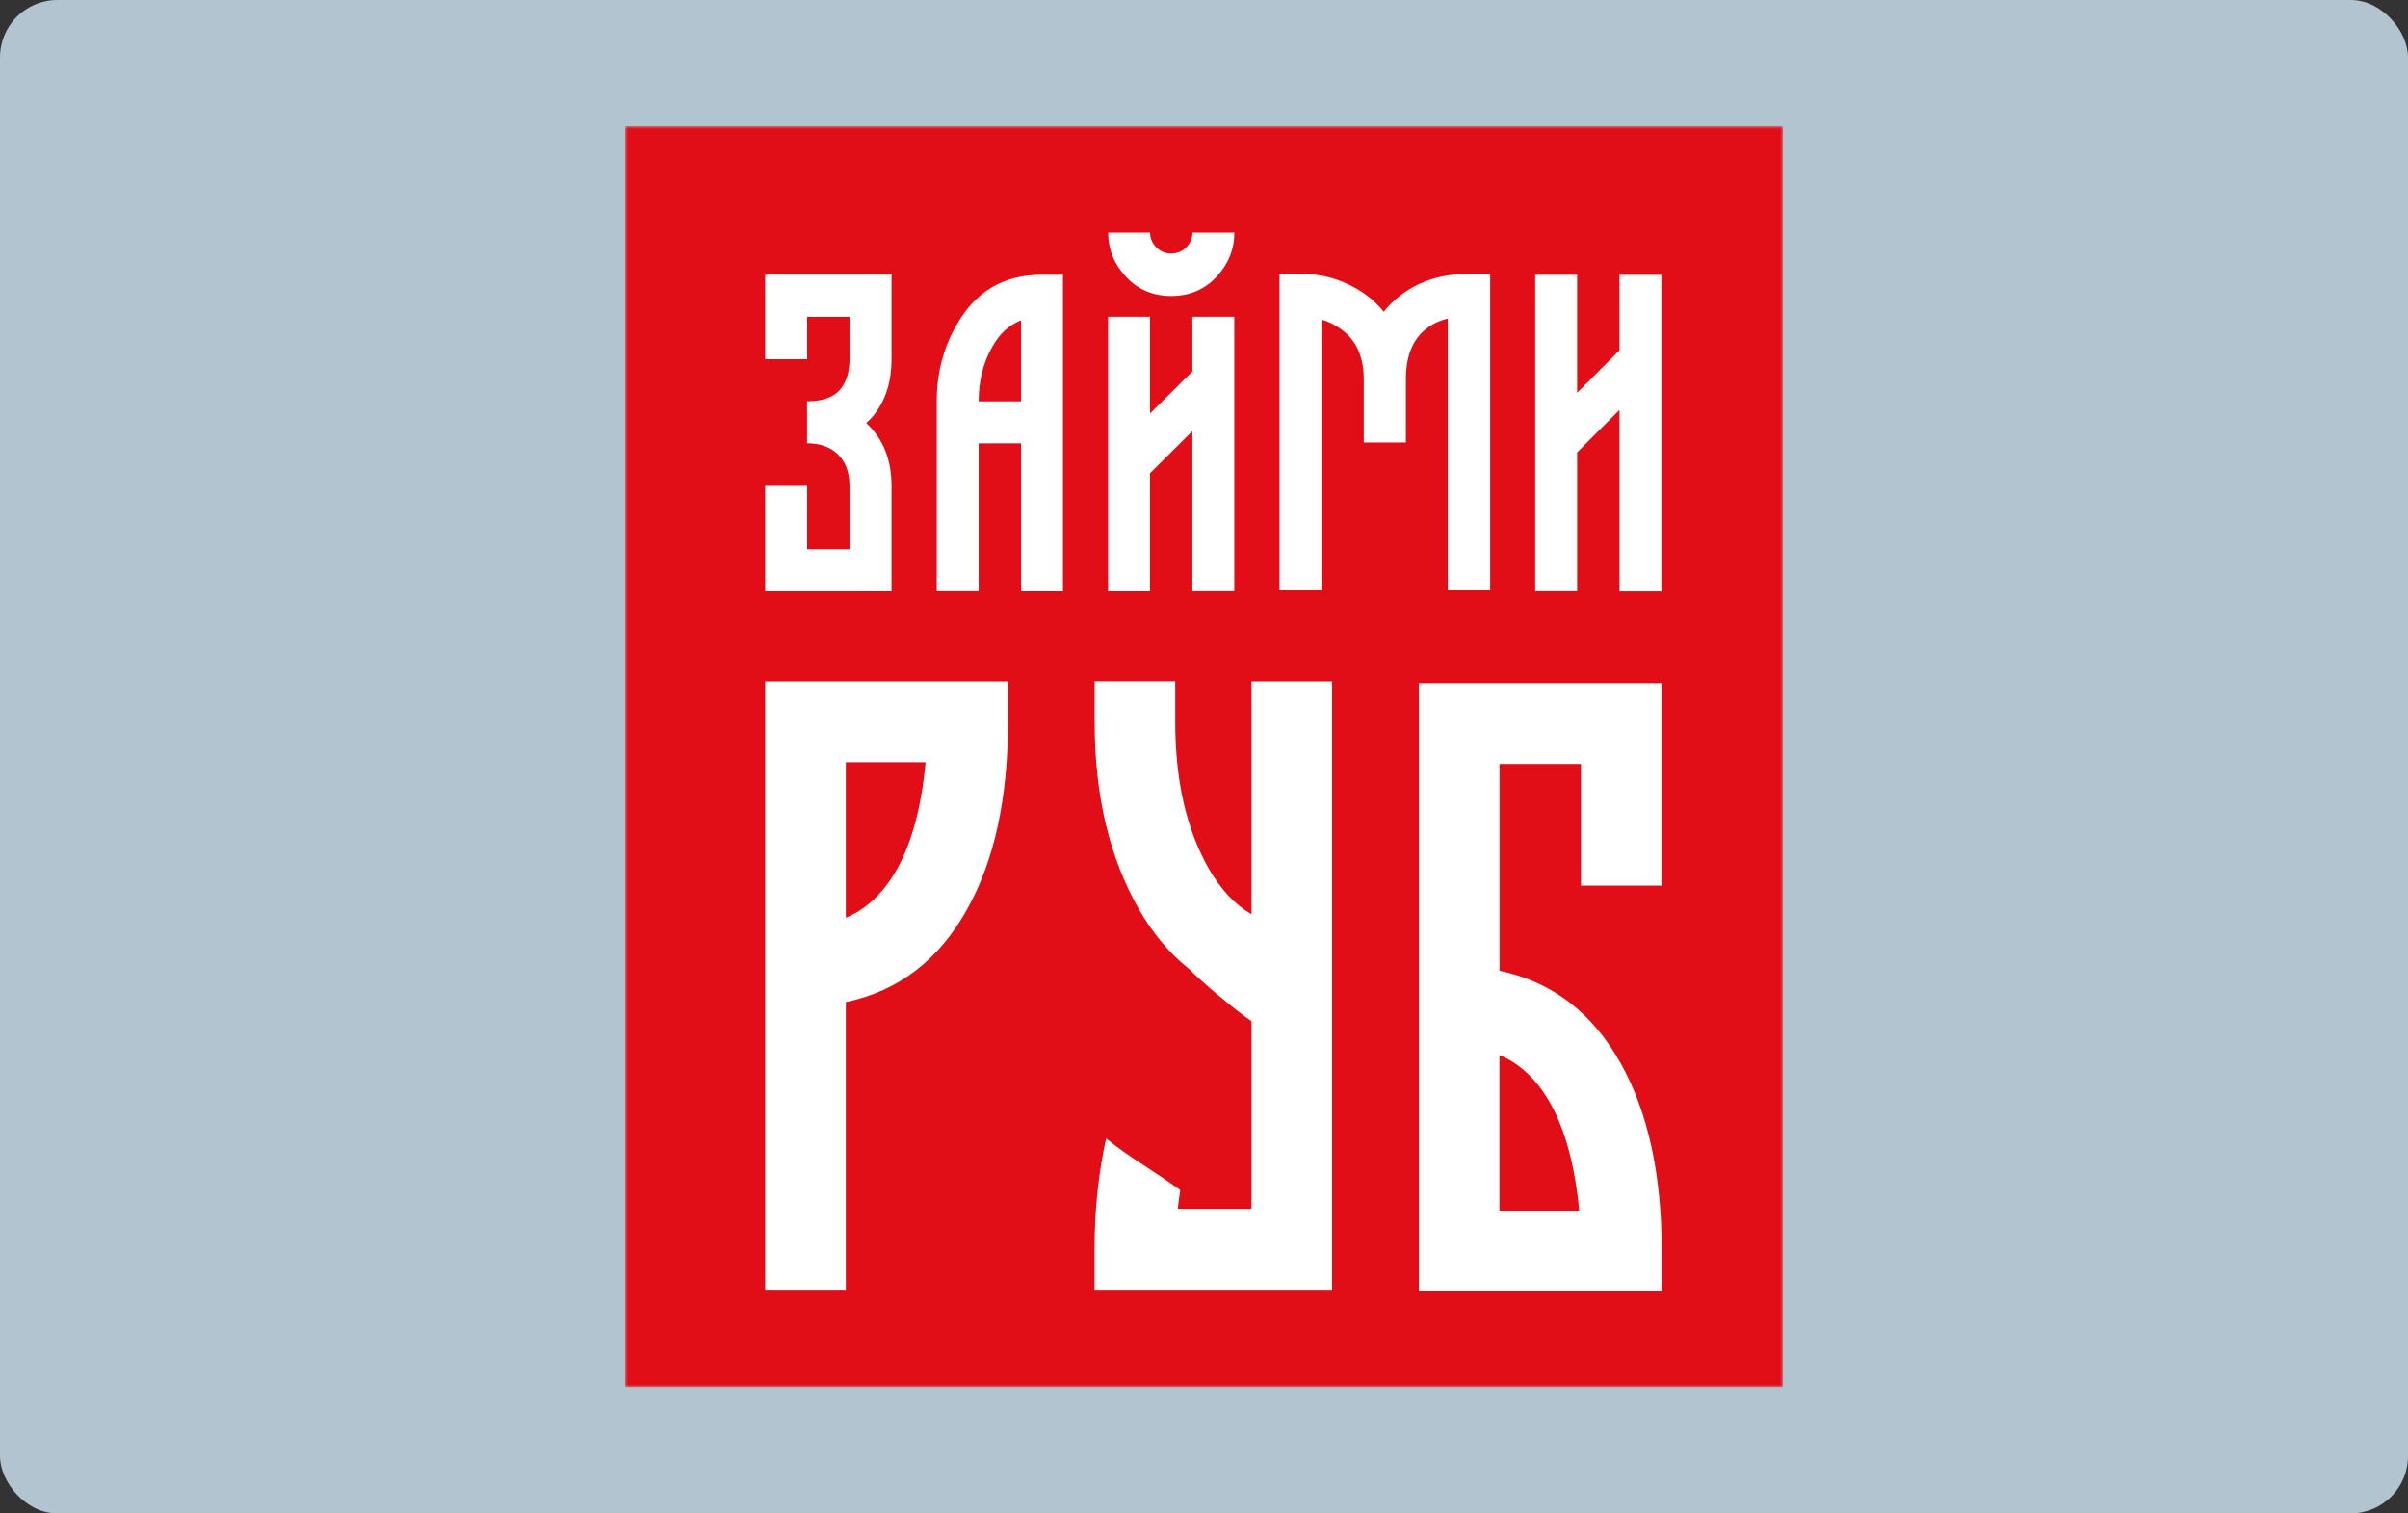 <svg width="420" height="264" viewBox="0 0 420 264" fill="none" xmlns="http://www.w3.org/2000/svg">
<rect x="0" y="0" width="420" height="264" fill="#333333" stroke="none"/>
<rect width="420" height="264" rx="10" fill="#B2C4D0"/>
<g clip-path="url(#clip0_3152_774)">
<mask id="mask0_3152_774" style="mask-type:luminance" maskUnits="userSpaceOnUse" x="109" y="22" width="202" height="220">
<path d="M109 22H311V242H109V22Z" fill="white"/>
</mask>
<g mask="url(#mask0_3152_774)">
<path d="M311 22H109V242H311V22Z" fill="#E20E17"/>
<path d="M133.471 62.667V47.907H155.5V62.667C155.5 66.505 154.508 69.716 152.512 72.296C152.082 72.837 151.607 73.341 151.091 73.8C154.03 76.531 155.5 80.187 155.5 84.769V103.149H133.471V84.754H140.78V95.805H148.172V84.754C148.172 82.338 147.462 80.469 146.044 79.145C144.741 77.938 142.976 77.325 140.765 77.325V69.996C143.535 69.996 145.515 69.269 146.67 67.796C147.662 66.538 148.172 64.818 148.172 62.667V55.256H140.78V62.667H133.471ZM181.702 47.925H185.398V103.147H178.088V77.34H170.696V103.131H163.384V70.011C163.384 65.114 164.539 60.678 166.85 56.678C170.135 50.836 175.085 47.923 181.7 47.923L181.702 47.925ZM178.088 70.011V55.883C176.042 56.676 174.392 58.165 173.138 60.383C171.504 63.178 170.696 66.371 170.696 70.011H178.088ZM215.296 40.578C215.296 43.474 214.257 46.038 212.195 48.272C210.115 50.505 207.494 51.632 204.293 51.632C201.09 51.632 198.45 50.505 196.388 48.272C194.308 46.038 193.285 43.474 193.285 40.578H200.595C200.595 41.523 200.941 42.367 201.651 43.111C202.362 43.856 203.236 44.218 204.293 44.218C205.347 44.218 206.224 43.856 206.932 43.111C207.642 42.383 207.987 41.538 207.987 40.578H215.296ZM193.269 103.134V55.254H200.579V72.129L207.971 64.8V55.254H215.281V103.131H207.971V75.205L200.579 82.552V103.147H193.269V103.134ZM223.168 102.983V47.76H226.864C231.006 47.76 234.784 48.967 238.2 51.383C239.374 52.241 240.434 53.247 241.352 54.376C242.221 53.284 243.224 52.306 244.338 51.465C247.59 48.998 251.55 47.758 256.218 47.758H259.914V102.98H252.522V55.569C251.055 55.934 249.816 56.514 248.826 57.307C246.418 59.143 245.212 62.089 245.212 66.143V77.194H237.869V66.143C237.869 62.205 236.533 59.276 233.86 57.389C232.838 56.643 231.693 56.084 230.477 55.736V102.985L223.168 102.983ZM267.767 103.131V47.925H275.077V68.523L282.469 61.109V47.94H289.781V103.163H282.471V71.503L275.079 78.914V103.134L267.767 103.131ZM133.471 224.978V118.865H175.811V125.996C175.811 139.231 173.436 150.1 168.699 158.587C163.766 167.487 156.703 172.88 147.529 174.8V224.978H133.471ZM147.529 132.96V160.094C151.16 158.569 154.13 155.74 156.457 151.605C159.08 146.856 160.745 140.636 161.44 132.96H147.529ZM218.284 118.865V159.48C215.463 157.858 212.988 155.229 210.874 151.605C206.948 144.738 204.985 136.187 204.985 125.978V118.847H190.925V125.98C190.925 138.718 193.5 149.569 198.632 158.569C201.059 162.823 203.978 166.296 207.394 169.025C209.654 171.325 215.33 176.123 218.284 178.125V210.865H205.432C205.529 209.74 205.711 208.68 205.86 207.605C201.205 204.183 197.278 202.114 192.923 198.589C191.587 204.678 190.91 211.096 190.91 217.847V224.978H232.342V118.865H218.284ZM247.472 225.274V119.163H289.814V154.483H275.754V133.258H261.548V169.34C270.722 171.258 277.768 176.669 282.718 185.554C287.452 194.04 289.83 204.909 289.83 218.145V225.274H247.472ZM261.532 184.047V211.18H275.441C274.731 203.503 273.066 197.283 270.458 192.536C268.131 188.398 265.161 185.554 261.532 184.047Z" fill="white"/>
</g>
</g>
<defs>
<clipPath id="clip0_3152_774">
<rect width="202" height="220" fill="white" transform="translate(109 22)"/>
</clipPath>
</defs>
</svg>
